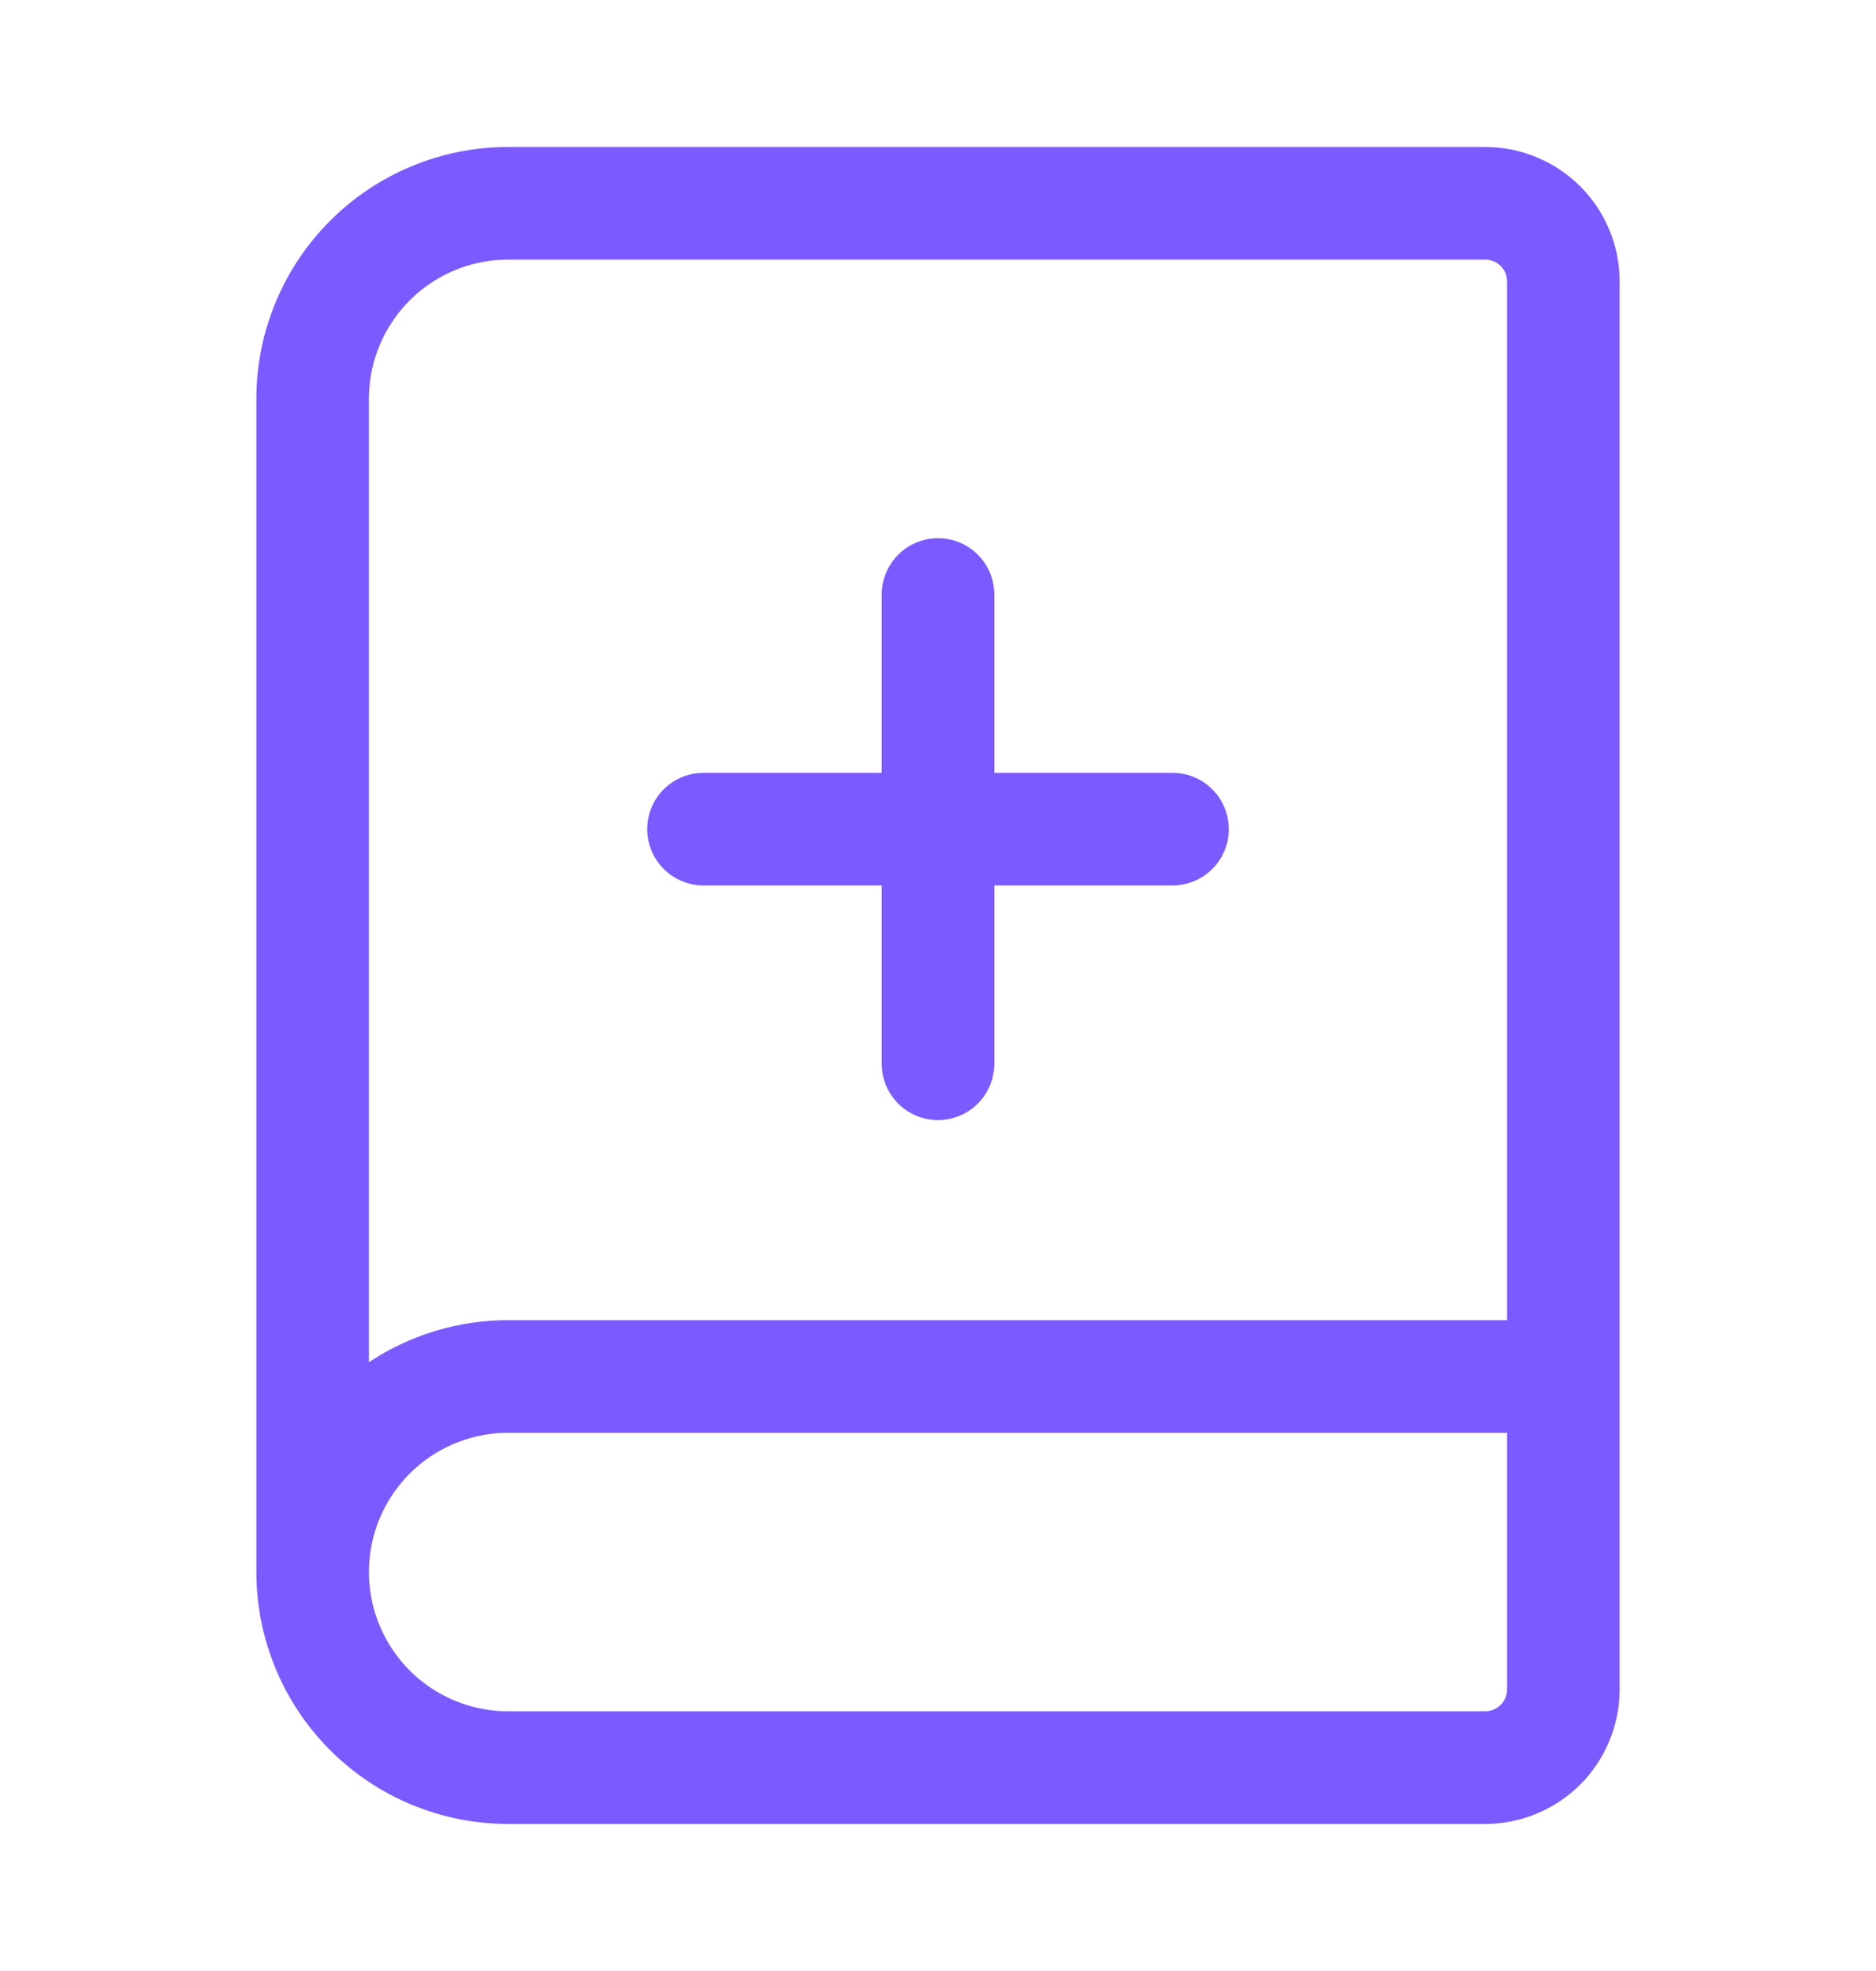 <svg width="20" height="21" viewBox="0 0 20 21" fill="none" xmlns="http://www.w3.org/2000/svg">
<path d="M10 6.334V11.334" stroke="#7B5AFF" stroke-width="1.2" stroke-linecap="round" stroke-linejoin="round"/>
<path d="M3.333 16.749V4.249C3.333 3.697 3.553 3.167 3.944 2.776C4.334 2.386 4.864 2.166 5.417 2.166H15.833C16.054 2.166 16.266 2.254 16.423 2.41C16.579 2.566 16.667 2.778 16.667 2.999V17.999C16.667 18.22 16.579 18.432 16.423 18.589C16.266 18.745 16.054 18.833 15.833 18.833H5.417C4.864 18.833 4.334 18.613 3.944 18.223C3.553 17.832 3.333 17.302 3.333 16.749ZM3.333 16.749C3.333 16.197 3.553 15.667 3.944 15.276C4.334 14.886 4.864 14.666 5.417 14.666H16.667" stroke="#7B5AFF" stroke-width="1.2" stroke-linecap="round" stroke-linejoin="round"/>
<path d="M7.5 8.834H12.5" stroke="#7B5AFF" stroke-width="1.2" stroke-linecap="round" stroke-linejoin="round"/>
</svg>
